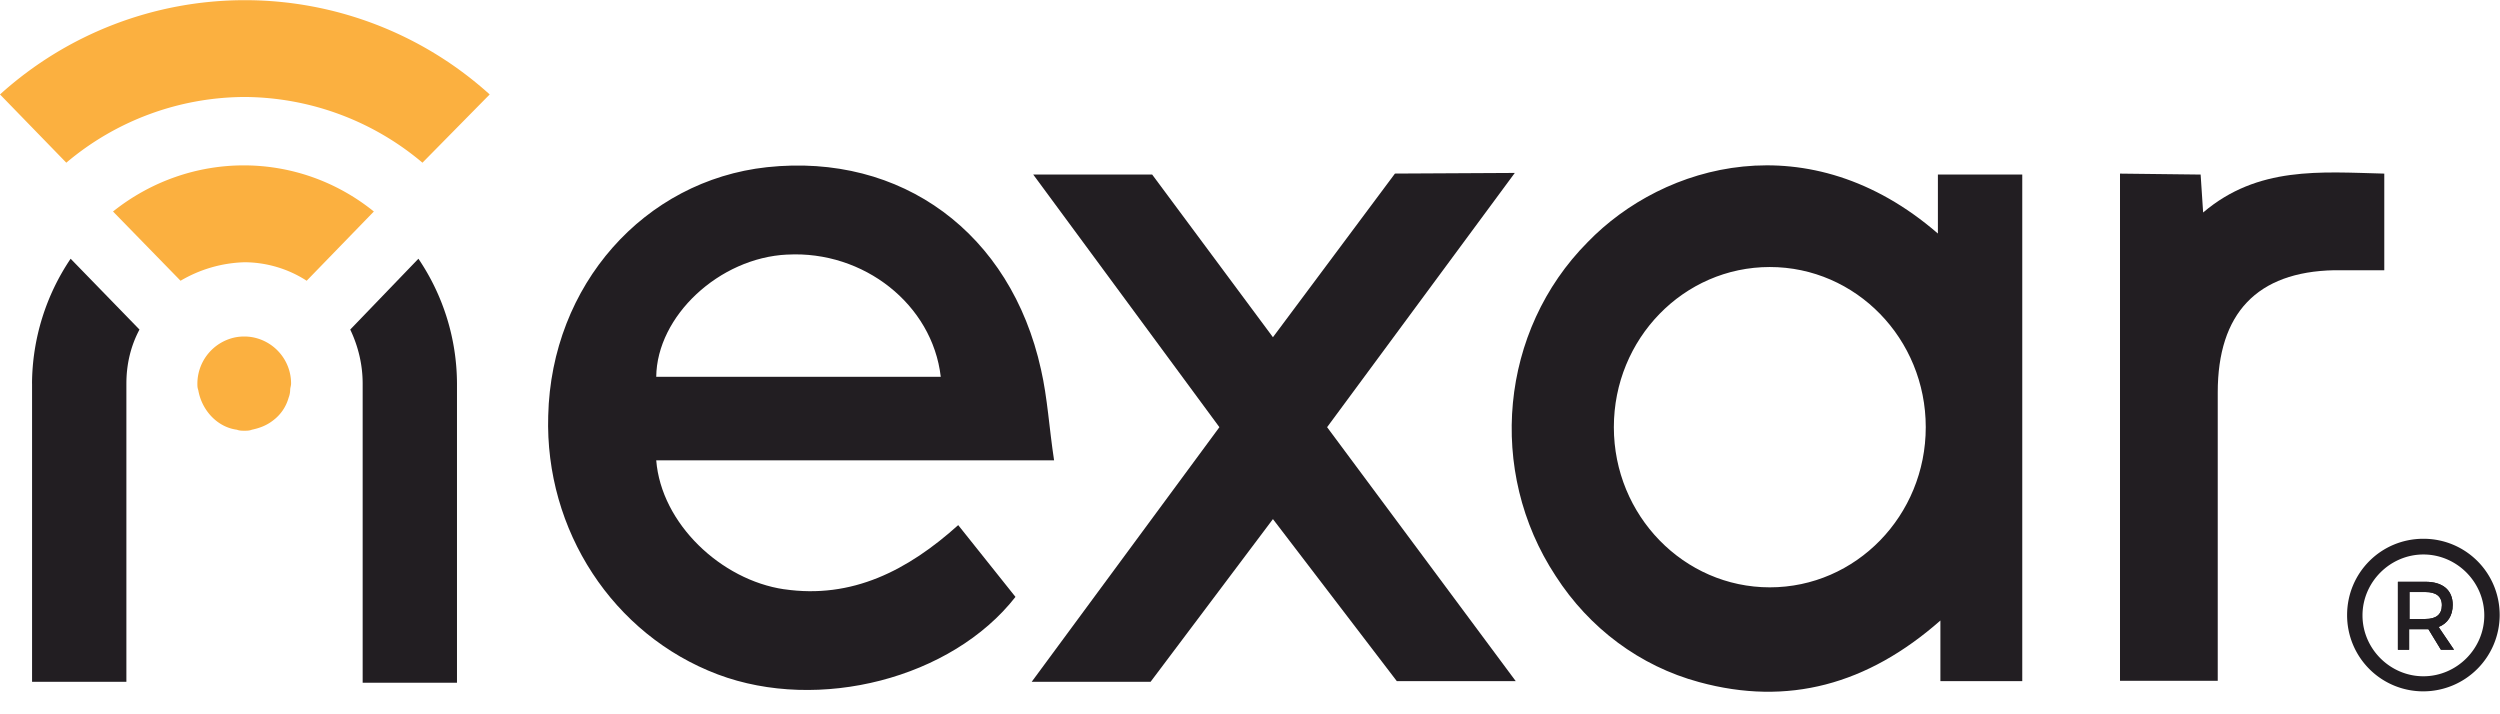 <svg xmlns="http://www.w3.org/2000/svg" width="63" height="18" viewBox="0 0 63 18">
    <g fill="none" fill-rule="nonzero">
        <path fill="#221E22" d="M35.153 4.374l-3.075 4.124-3.044-4.1h-2.997l4.692 6.367-4.73 6.416h2.996l3.083-4.1 3.122 4.084h2.997l-4.754-6.4 4.73-6.407zM53.424 4.374v12.783h2.463v-.724V9.89c0-1.994.989-3.04 2.934-3.08h1.263V4.375c-1.608-.04-3.185-.193-4.565.98l-.063-.956-2.032-.024z"/>
        <path fill="#221E22" d="M48.835 5.885V4.398h2.126v12.767h-2.063v-1.528c-1.836 1.616-3.844 2.163-6.08 1.552-1.49-.402-2.77-1.359-3.617-2.677-1.734-2.637-1.404-6.183.808-8.41 1.922-1.986 5.586-3.023 8.826-.217zm-4.236 8.916c2.173 0 3.93-1.809 3.93-4.036 0-2.227-1.757-4.036-3.93-4.036-2.174 0-3.93 1.81-3.93 4.036 0 2.227 1.764 4.036 3.93 4.036zM19.761 14.85c-1.592-.234-3.098-1.657-3.224-3.249h10.026c-.126-.828-.165-1.567-.33-2.291-.76-3.441-3.514-5.459-6.903-5.097-3.099.337-5.437 2.974-5.515 6.263-.086 2.886 1.632 5.523 4.275 6.52 2.542.957 5.892.104 7.5-1.954l-1.443-1.809c-1.271 1.142-2.675 1.866-4.386 1.616zm.079-8.434c1.922-.105 3.656 1.254 3.867 3.079h-7.17c.016-1.528 1.585-2.999 3.303-3.08z"/>
        <path fill="#FBB040" d="M6.158 2.444A7 7 0 0 1 10.646 4.1l1.694-1.72A9.2 9.2 0 0 0 0 2.38L1.671 4.1a7 7 0 0 1 4.487-1.656z"/>
        <path fill="#FBB040" d="M6.158 6.609c.557 0 1.114.168 1.57.466L9.421 5.33C7.5 3.78 4.793 3.78 2.848 5.33L4.55 7.075a3.35 3.35 0 0 1 1.608-.466z"/>
        <path fill="#221E22" d="M8.826 8.305c.204.426.313.892.313 1.359v7.541h2.377V9.664a5.643 5.643 0 0 0-.972-3.144L8.826 8.305zM.808 9.664v7.517h2.377V9.664c0-.467.102-.933.33-1.359L1.78 6.52a5.682 5.682 0 0 0-.973 3.144z"/>
        <path fill="#FBB040" d="M6.362 8.498a1.203 1.203 0 0 0-.416 0 1.194 1.194 0 0 0-.972 1.166c0 .064 0 .104.023.169.087.506.479.932.973.996.063.025.126.025.188.025.063 0 .126 0 .189-.025.188-.04.368-.104.533-.233a1.07 1.07 0 0 0 .392-.57.564.564 0 0 0 .04-.193c0-.065.023-.105.023-.17 0-.57-.408-1.06-.973-1.165z"/>
        <g fill="#221E22">
            <path d="M61.07 17.422a1.917 1.917 0 0 1-1.923-1.922c0-1.067.856-1.923 1.923-1.923 1.066 0 1.922.856 1.922 1.923a1.927 1.927 0 0 1-1.922 1.922zm0-3.449c-.84 0-1.535.695-1.535 1.535s.695 1.534 1.535 1.534 1.534-.694 1.534-1.534c0-.84-.694-1.535-1.534-1.535z"/>
            <path d="M61.842 16.373h-.331l-.315-.517H60.71v.517h-.283v-1.712h.695c.436 0 .686.21.686.581 0 .275-.129.469-.355.558l.388.573zm-1.123-.775h.404c.266 0 .412-.113.412-.347 0-.227-.154-.332-.412-.332h-.404v.679z"/>
            <path d="M61.842 16.373h-.331l-.315-.517H60.71v.517h-.283v-1.712h.695c.436 0 .687.21.687.582 0 .274-.13.468-.356.557l.388.573zm-1.123-.775h.404c.267 0 .412-.113.412-.347 0-.226-.154-.331-.412-.331h-.404v.678z"/>
        </g>
    </g>
</svg>
